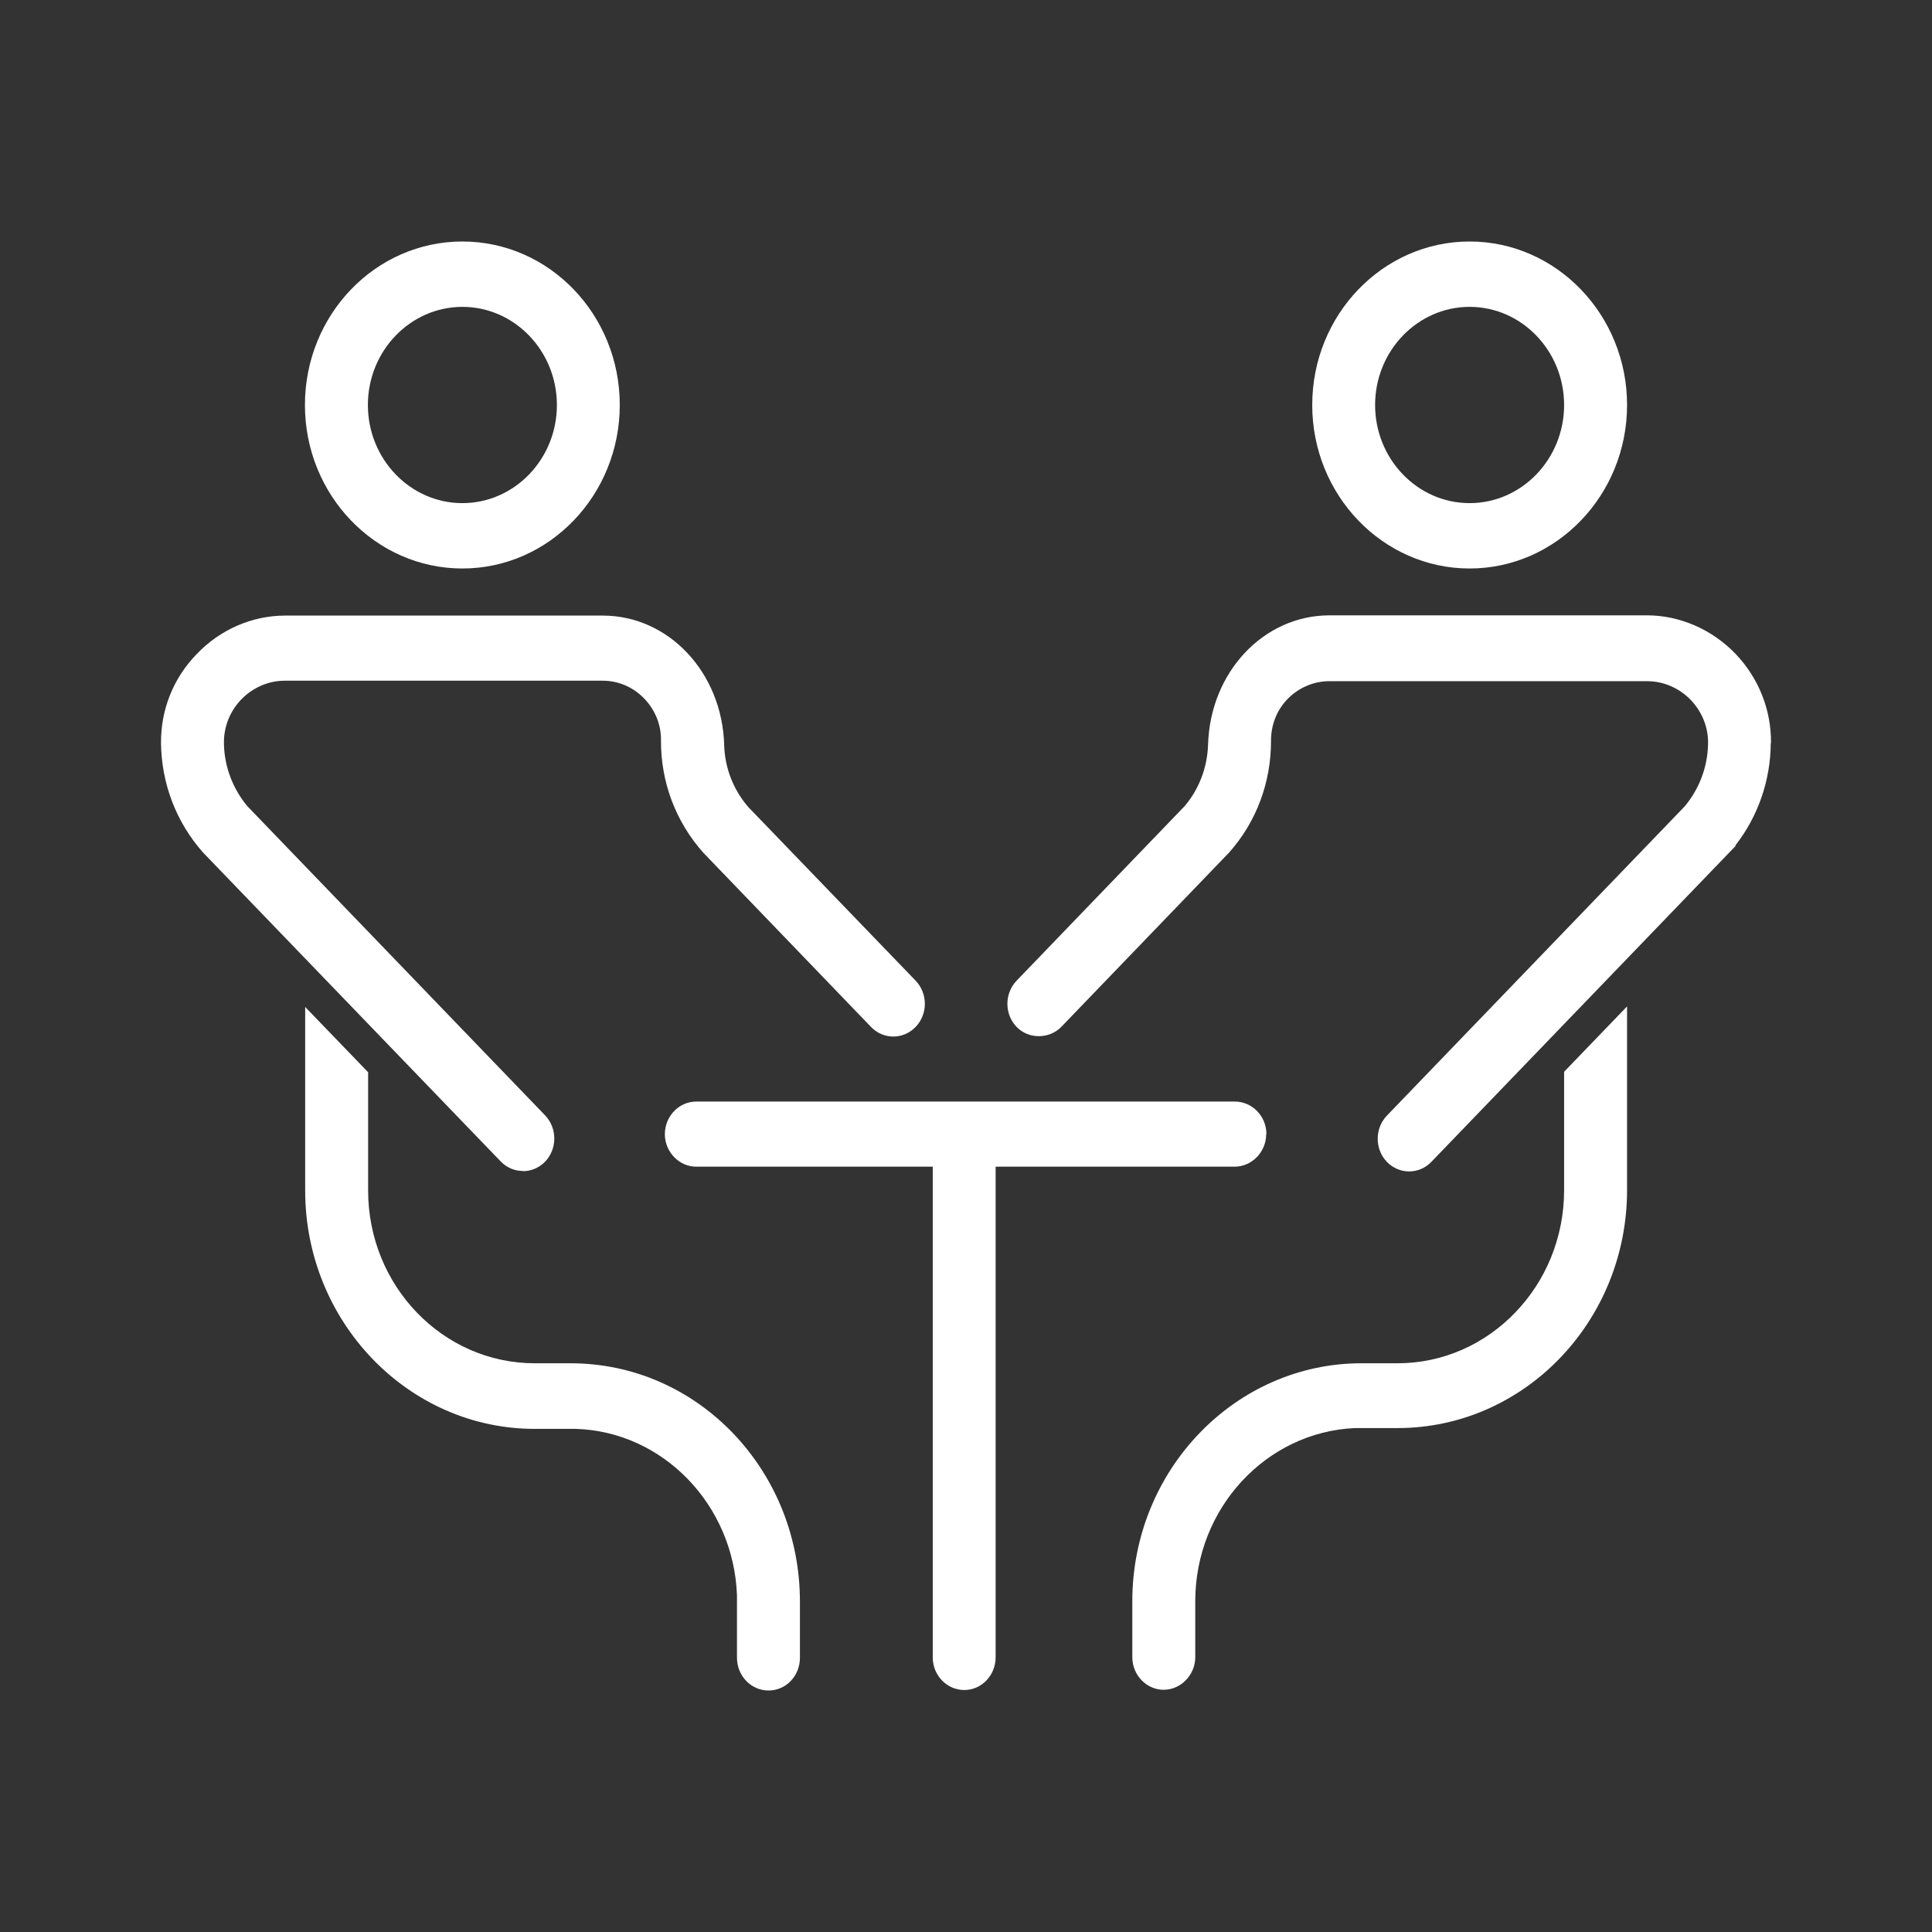 <?xml version="1.0" encoding="UTF-8"?>
<svg xmlns="http://www.w3.org/2000/svg" width="24" height="24" viewBox="0 0 24 24" fill="none">
  <rect x="0" y="0" width="24" height="24" fill="#333333" stroke="none"/>
  <path d="M4.57 5.031C4.57 4.359 5.097 3.812 5.744 3.812C6.391 3.812 6.918 4.359 6.918 5.031C6.918 5.703 6.391 6.25 5.744 6.25C5.097 6.25 4.57 5.703 4.57 5.031ZM5.744 7.062C6.822 7.062 7.699 6.151 7.699 5.031C7.699 3.911 6.825 3 5.744 3C4.663 3 3.788 3.911 3.788 5.031C3.788 6.151 4.665 7.062 5.744 7.062Z" fill="white"></path>
  <path d="M6.495 14.549C6.6 14.549 6.699 14.505 6.771 14.431C6.924 14.272 6.924 14.014 6.771 13.855L3.072 10.014C2.893 9.799 2.788 9.526 2.782 9.243C2.776 9.04 2.851 8.844 2.991 8.695C3.135 8.543 3.333 8.456 3.536 8.456H7.487C7.684 8.456 7.87 8.537 8.008 8.683C8.14 8.823 8.214 9.006 8.211 9.196C8.208 9.712 8.391 10.204 8.736 10.592L10.82 12.757C10.973 12.916 11.221 12.916 11.374 12.757C11.527 12.599 11.527 12.341 11.374 12.182L9.296 10.026C9.11 9.812 9.002 9.535 8.996 9.252C8.969 8.353 8.307 7.647 7.487 7.647H3.542C3.132 7.647 2.731 7.821 2.44 8.129C2.153 8.425 1.997 8.816 2 9.23C2.006 9.734 2.189 10.216 2.524 10.592L6.22 14.428C6.295 14.505 6.391 14.546 6.495 14.546" fill="white"></path>
  <path d="M15.732 14.089C15.732 13.865 15.555 13.684 15.339 13.684H8.649C8.433 13.684 8.259 13.868 8.259 14.089C8.259 14.309 8.436 14.493 8.649 14.493H11.587V20.589C11.587 20.813 11.763 20.994 11.979 20.994C12.195 20.994 12.368 20.81 12.368 20.589V14.493H15.336C15.552 14.493 15.729 14.309 15.729 14.089" fill="white"></path>
  <path d="M7.085 16.935H6.642C5.501 16.935 4.573 15.974 4.573 14.789V13.32L3.791 12.509V14.789C3.791 16.422 5.073 17.75 6.642 17.75H7.154C8.238 17.784 9.116 18.695 9.155 19.821V20.593C9.155 20.817 9.329 21 9.547 21C9.766 21 9.937 20.817 9.937 20.593V19.899C9.937 19.106 9.64 18.362 9.104 17.802C8.565 17.243 7.849 16.935 7.085 16.935Z" fill="white"></path>
  <path d="M17.082 5.031C17.082 4.359 17.609 3.812 18.256 3.812C18.903 3.812 19.43 4.359 19.43 5.031C19.43 5.703 18.903 6.25 18.256 6.25C17.609 6.25 17.082 5.703 17.082 5.031ZM18.256 7.062C19.334 7.062 20.212 6.151 20.212 5.031C20.212 3.911 19.334 3 18.256 3C17.178 3 16.301 3.911 16.301 5.031C16.301 6.151 17.178 7.062 18.256 7.062Z" fill="white"></path>
  <path d="M22 9.23C22.003 8.816 21.847 8.425 21.563 8.126C21.272 7.821 20.868 7.644 20.461 7.644H16.516C15.696 7.644 15.034 8.35 15.007 9.249C14.998 9.535 14.893 9.809 14.713 10.017L12.629 12.182C12.476 12.341 12.476 12.599 12.629 12.757C12.776 12.91 13.033 12.91 13.183 12.757L15.27 10.589C15.609 10.207 15.791 9.715 15.789 9.199C15.789 9.006 15.86 8.823 15.992 8.686C16.13 8.543 16.319 8.462 16.513 8.462H20.464C20.667 8.462 20.865 8.549 21.009 8.701C21.149 8.851 21.224 9.044 21.218 9.246C21.212 9.529 21.108 9.802 20.928 10.017L17.229 13.858C17.076 14.017 17.076 14.275 17.229 14.434C17.304 14.512 17.406 14.552 17.505 14.552C17.604 14.552 17.705 14.512 17.78 14.434L21.56 10.509V10.499C21.838 10.142 21.994 9.697 21.997 9.233L22 9.23Z" fill="white"></path>
  <path d="M19.43 14.785C19.43 15.97 18.502 16.935 17.361 16.935H16.918C15.348 16.932 14.066 18.26 14.066 19.89V20.586C14.066 20.81 14.243 20.991 14.456 20.991C14.668 20.991 14.848 20.807 14.848 20.586V19.89C14.848 18.736 15.729 17.79 16.828 17.74H17.361C18.933 17.74 20.212 16.415 20.212 14.782V12.502L19.43 13.314V14.785Z" fill="white"></path>
</svg>
